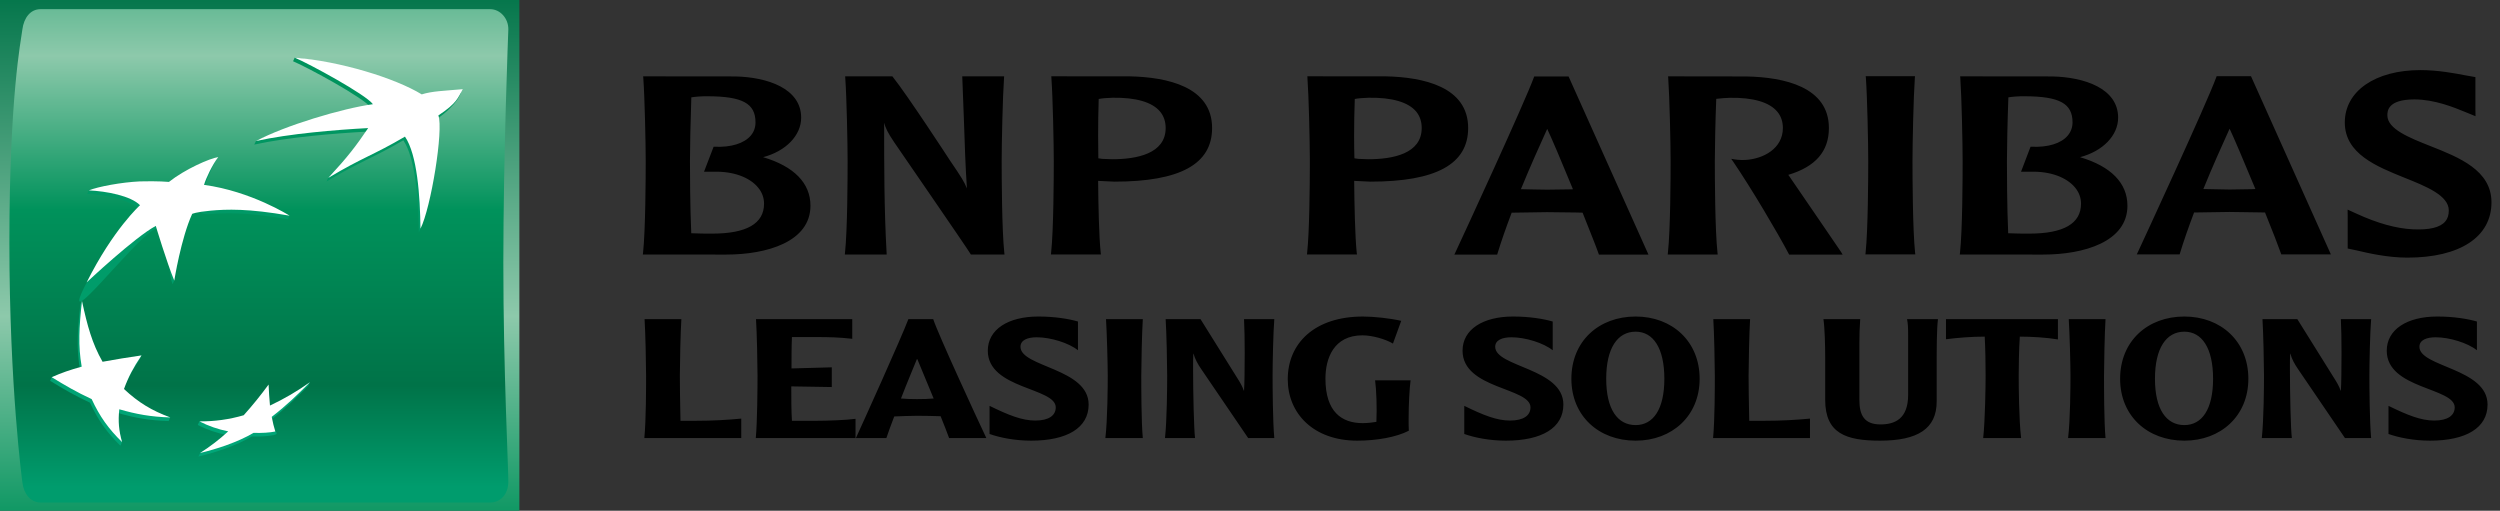 <svg xmlns="http://www.w3.org/2000/svg" width="186" height="38" viewBox="0 0 186 38">
  <rect x="0" y="0" width="186" height="38" fill="#333333" stroke="none"/>
  <defs>
    <linearGradient id="logo-bnpparibas_leasing-a" x1="50%" x2="50%" y1="102.499%" y2="-4.849%">
      <stop offset="0%" stop-color="#007348"/>
      <stop offset="60%" stop-color="#8DC9AB"/>
      <stop offset="100%" stop-color="#00925B"/>
    </linearGradient>
    <linearGradient id="logo-bnpparibas_leasing-b" x1="50.003%" x2="50.003%" y1="128.003%" y2="3.13%">
      <stop offset="0%" stop-color="#00925B"/>
      <stop offset="30%" stop-color="#8DC9AB"/>
      <stop offset="55%" stop-color="#00925B"/>
      <stop offset="83.5%" stop-color="#007348"/>
      <stop offset="100%" stop-color="#009C6D"/>
    </linearGradient>
    <linearGradient id="logo-bnpparibas_leasing-c" x1="50.003%" x2="50.003%" y1="-126.358%" y2="101.867%">
      <stop offset="0%" stop-color="#00A678"/>
      <stop offset="100%" stop-color="#00925B"/>
    </linearGradient>
    <linearGradient id="logo-bnpparibas_leasing-d" x1="50.005%" x2="50.005%" y1="-5.097%" y2="270.432%">
      <stop offset="0%" stop-color="#00A678"/>
      <stop offset="100%" stop-color="#00925B"/>
    </linearGradient>
    <linearGradient id="logo-bnpparibas_leasing-e" x1="51.349%" x2="51.349%" y1="-107.079%" y2="174.779%">
      <stop offset="0%" stop-color="#00A678"/>
      <stop offset="100%" stop-color="#00925B"/>
    </linearGradient>
    <linearGradient id="logo-bnpparibas_leasing-f" x1="49.989%" x2="49.989%" y1="4.68%" y2="540.684%">
      <stop offset="0%" stop-color="#00A678"/>
      <stop offset="100%" stop-color="#00925B"/>
    </linearGradient>
  </defs>
  <g fill="none" fill-rule="evenodd">
    <g fill-rule="nonzero" transform="matrix(1 0 0 -1 0 38)">
      <polygon fill="url(#logo-bnpparibas_leasing-a)" points="0 0 38.642 0 38.642 38 0 38"/>
      <path fill="url(#logo-bnpparibas_leasing-b)" d="M3.019,37.319 C2.269,37.319 1.779,36.687 1.663,35.8 C1.547,34.913 0.698,30.728 0.698,19.956 C0.698,9.18 1.663,2.129 1.663,2.129 C1.752,1.277 2.269,0.611 3.019,0.611 L36.466,0.611 C37.213,0.611 37.807,1.203 37.82,2.129 C37.833,3.055 37.448,10.388 37.448,18.453 C37.448,26.52 37.82,35.8 37.82,35.8 C37.838,36.625 37.213,37.319 36.466,37.319 L3.019,37.319 Z"/>
      <path fill="url(#logo-bnpparibas_leasing-c)" d="M21.803,33.443 C22.858,33 27.098,30.708 27.618,29.975 C25.484,29.693 21.3,28.604 19.046,27.507 L18.914,27.242 C21.399,27.789 24.874,28.075 27.269,28.205 C26.375,26.893 25.782,26.267 24.422,24.783 L24.296,24.495 C26.888,26.052 27.618,26.164 30.008,27.563 C30.91,26.228 31.127,23.152 31.162,20.714 C31.94,22.261 32.884,28.088 32.491,29.141 C34.076,30.229 34.291,31.105 34.291,31.105 C32.838,30.979 32.036,30.955 31.253,30.708 C29.396,31.846 25.139,33.348 21.926,33.712 L21.803,33.443 Z"/>
      <path fill="url(#logo-bnpparibas_leasing-d)" d="M5.973,15.336 C5.763,13.395 5.679,12.006 5.957,10.453 C5.171,10.236 4.482,10.205 3.848,9.935 L3.728,9.669 C4.735,9.047 5.556,8.571 6.695,8.039 C7.305,6.73 7.935,5.847 8.956,4.838 L9.081,5.108 C8.897,5.852 8.659,6.467 8.749,7.281 C10.016,6.912 11.103,6.716 12.547,6.673 L12.668,6.943 C11.399,7.435 10.13,7.823 9.104,8.792 C9.426,9.69 9.796,10.394 10.399,11.285 L10.527,11.557 C9.436,11.393 8.447,10.994 7.504,10.81 C6.761,12.117 6.472,13.904 6.098,15.607 L5.973,15.336 Z"/>
      <path fill="url(#logo-bnpparibas_leasing-e)" d="M12.443,24.195 C12.443,24.195 11.627,24.273 10.277,24.232 C9.135,24.179 7.433,24.077 6.605,23.834 L6.485,23.569 C7.8,23.512 9.603,23.159 10.293,22.466 C10.983,21.774 8.296,20.664 6.316,16.72 C4.336,12.777 9.905,20.088 11.461,20.923 C13.017,21.758 12.275,18.212 12.84,16.854 L12.965,17.125 C13.121,17.997 13.511,20.364 14.172,21.811 C14.834,23.259 14.407,21.954 15.555,22.066 C16.705,22.168 18.332,22.229 21.42,21.687 L21.546,21.952 C20.841,22.368 18.03,23.573 15.055,23.974 L15.152,23.974 C15.56,25.175 16.071,26.081 16.071,26.081 C15.44,25.992 13.644,25.152 12.443,24.195"/>
      <path fill="url(#logo-bnpparibas_leasing-f)" d="M19.962,7.557 C19.916,8.078 19.881,8.601 19.857,9.124 C19.28,8.332 18.664,7.569 18.011,6.837 C17.283,6.635 16.451,6.643 15.692,6.651 C15.406,6.656 15.121,6.656 14.836,6.649 L14.713,6.379 C15.419,6.016 16.113,5.792 16.852,5.64 C16.252,5.094 15.451,4.679 14.888,4.298 L14.764,4.033 C15.971,4.318 17.56,4.831 18.744,5.53 C19.36,5.502 19.936,5.543 20.358,5.627 C20.781,5.71 20.484,5.902 20.484,5.896 C20.407,6.168 20.165,6.335 20.094,6.716 C21.203,7.578 22.007,8.363 22.935,9.296 L23.064,9.567 C22.147,8.935 21.034,8.065 19.962,7.557"/>
      <path fill="#FFF" d="M30.13,27.836 C27.746,26.434 27.015,26.316 24.422,24.764 C25.932,26.402 26.457,27.1 27.392,28.471 C25.001,28.344 21.527,28.057 19.046,27.507 C21.205,28.66 25.486,29.942 27.746,30.248 C27.222,30.971 22.981,33.268 21.926,33.711 C25.283,33.45 29.387,32.195 31.377,30.978 C32.16,31.223 32.974,31.235 34.431,31.365 C34.06,30.728 34.043,30.359 32.614,29.411 C33.01,28.352 32.064,22.528 31.283,20.986 C31.255,23.422 31.042,26.499 30.13,27.836 M12.668,6.943 C11.298,7.451 10.311,8.042 9.224,9.058 C9.55,9.956 9.921,10.657 10.527,11.557 C9.558,11.419 8.593,11.261 7.631,11.084 C6.85,12.45 6.496,13.771 6.098,15.607 C5.885,13.661 5.804,12.27 6.078,10.721 C5.197,10.476 4.574,10.262 3.848,9.936 C4.864,9.314 5.684,8.835 6.819,8.307 C7.428,6.998 8.059,6.116 9.082,5.108 C8.842,5.967 8.778,6.649 8.876,7.55 C10.144,7.181 11.229,6.986 12.668,6.943 M16.236,26.312 C15.809,25.758 15.314,24.725 15.18,24.246 C18.712,23.766 21.547,21.952 21.547,21.952 C18.457,22.5 16.83,22.432 15.678,22.328 C14.533,22.221 14.297,22.086 14.297,22.086 C13.465,20.26 12.965,17.125 12.965,17.125 C12.403,18.48 11.591,21.193 11.591,21.193 C10.032,20.361 6.447,16.989 6.447,16.989 C8.418,20.935 10.418,22.732 10.418,22.732 C9.731,23.429 7.926,23.777 6.605,23.835 C7.291,24.115 9.049,24.442 10.399,24.504 C11.752,24.543 12.569,24.466 12.569,24.466 C13.775,25.418 15.605,26.219 16.236,26.313 M19.983,9.39 C19.404,8.598 18.787,7.836 18.132,7.106 C17.061,6.793 15.951,6.639 14.836,6.649 C15.512,6.304 16.233,6.054 16.979,5.907 C16.331,5.31 15.631,4.772 14.888,4.298 C16.096,4.584 17.684,5.097 18.866,5.796 C19.484,5.772 20.061,5.812 20.483,5.896 C20.374,6.254 20.306,6.521 20.216,6.986 C21.33,7.849 22.137,8.629 23.064,9.567 C22.126,8.899 21.129,8.316 20.086,7.827 C20.038,8.347 20.004,8.868 19.983,9.39"/>
    </g>
    <path fill="#000" d="M52.655,7.162 C55.247,7.169 56.209,7.699 56.209,9.104 C56.209,9.48 56.094,9.808 55.862,10.083 C55.367,10.673 54.382,10.975 53.154,10.917 L53.093,10.917 L52.379,12.778 L53.102,12.778 C54.529,12.733 55.77,13.18 56.403,13.955 C56.701,14.312 56.845,14.719 56.845,15.155 C56.845,16.63 55.55,17.381 52.996,17.381 C52.568,17.381 51.872,17.379 51.43,17.353 C51.34,15.411 51.333,12.771 51.333,11.99 C51.333,11.065 51.372,9.003 51.435,7.244 C51.721,7.195 52.211,7.155 52.655,7.162 L52.655,7.162 Z M47.862,5.814 C47.966,7.209 48.041,10.706 48.041,11.99 C48.041,13.159 48.025,17.097 47.844,18.799 L47.826,18.938 L54.033,18.94 C57.061,18.94 60.298,17.986 60.298,15.305 C60.298,13.619 59.071,12.377 56.776,11.694 C58.457,11.25 59.607,10.087 59.607,8.754 C59.607,6.568 57.069,5.736 54.698,5.687 C54.691,5.687 47.851,5.68 47.851,5.68 L47.862,5.814 Z M74.6,5.68 L71.592,5.68 L71.718,9.012 C71.773,10.676 71.827,12.373 71.938,14.016 C71.731,13.514 71.565,13.239 70.665,11.919 C70.637,11.872 67.508,7.073 66.42,5.715 L66.391,5.68 L62.88,5.68 L62.888,5.809 C62.991,7.202 63.062,10.696 63.062,11.985 C63.062,13.156 63.051,17.097 62.869,18.797 L62.854,18.936 L65.968,18.936 L65.963,18.806 C65.78,15.559 65.78,12.298 65.78,9.143 L65.78,9.135 C65.885,9.515 66.035,9.858 66.526,10.581 C66.577,10.663 71.929,18.423 72.201,18.884 L72.231,18.936 L74.736,18.936 L74.72,18.797 C74.538,17.094 74.524,13.156 74.524,11.985 C74.524,10.696 74.6,7.199 74.699,5.809 L74.708,5.68 L74.6,5.68 Z M82.777,7.272 C84.514,7.244 85.738,7.599 86.323,8.317 C86.589,8.646 86.725,9.05 86.725,9.524 C86.725,11.443 84.561,11.847 82.748,11.847 L82.01,11.82 C82.01,11.82 81.831,11.795 81.717,11.778 C81.706,11.34 81.701,10.764 81.701,10.101 C81.701,9.259 81.712,8.284 81.743,7.364 C81.971,7.317 82.377,7.282 82.777,7.272 L82.777,7.272 Z M78.225,5.807 C78.327,7.207 78.401,10.698 78.401,11.985 C78.401,13.157 78.388,17.094 78.203,18.795 L78.191,18.93 L81.907,18.93 L81.892,18.795 C81.763,17.583 81.717,15.254 81.701,13.457 C81.854,13.465 82.381,13.49 82.381,13.49 L82.904,13.514 C87.799,13.514 90.18,12.212 90.18,9.524 C90.18,6.453 86.843,5.739 84.05,5.68 L78.217,5.676 L78.225,5.807 Z M116.701,5.687 L122.645,18.94 L118.957,18.94 L118.934,18.868 C118.883,18.725 118.816,18.544 118.733,18.327 L118.598,17.976 C118.379,17.411 118.088,16.678 117.744,15.822 C117.652,15.822 117.267,15.81 117.267,15.81 L117.267,15.81 L115.098,15.784 C115.098,15.784 112.583,15.822 112.468,15.824 C112.047,16.935 111.689,17.961 111.413,18.865 L111.413,18.865 L111.391,18.94 L108.204,18.94 L108.29,18.76 C108.983,17.28 113.428,7.641 114.12,5.758 L114.12,5.758 L114.145,5.687 L116.701,5.687 Z M97.269,5.676 L103.096,5.68 C105.896,5.739 109.231,6.453 109.231,9.524 C109.231,12.212 106.846,13.514 101.957,13.514 L101.957,13.514 L101.43,13.49 C101.43,13.49 100.907,13.465 100.751,13.457 C100.767,15.254 100.815,17.583 100.94,18.795 L100.94,18.795 L100.959,18.93 L97.239,18.93 L97.252,18.795 C97.422,17.236 97.449,13.797 97.453,12.333 L97.452,11.764 C97.445,10.336 97.372,7.133 97.274,5.807 L97.274,5.807 L97.269,5.676 Z M115.112,9.59 C114.526,10.876 113.846,12.393 113.156,14.075 C113.265,14.079 113.616,14.086 113.991,14.093 L114.314,14.099 C114.738,14.106 115.112,14.112 115.112,14.112 L115.112,14.112 L116.745,14.089 C116.745,14.089 116.9,14.085 117.028,14.082 C116.171,11.99 115.41,10.21 115.112,9.59 Z M102.128,7.271 L101.827,7.272 C101.43,7.282 101.022,7.317 100.795,7.364 C100.762,8.284 100.746,9.25 100.746,10.095 C100.746,10.757 100.755,11.34 100.769,11.778 C100.881,11.795 101.06,11.82 101.06,11.82 L101.06,11.82 L101.795,11.847 C103.617,11.847 105.775,11.443 105.775,9.524 C105.775,9.05 105.64,8.646 105.378,8.317 C104.79,7.599 103.565,7.244 101.827,7.272 Z M124.116,5.809 C124.215,7.202 124.294,10.698 124.294,11.985 C124.294,13.157 124.279,17.095 124.093,18.795 L124.078,18.935 L127.796,18.935 L127.781,18.797 C127.595,17.09 127.583,13.157 127.583,11.985 C127.583,11.065 127.623,8.998 127.689,7.355 C127.997,7.317 128.411,7.282 128.693,7.277 C130.43,7.245 131.657,7.606 132.241,8.322 C132.509,8.646 132.646,9.05 132.646,9.524 C132.646,11.051 131.194,11.825 129.848,11.901 C129.404,11.92 129.06,11.861 129.059,11.861 L128.803,11.816 L128.967,12.053 C130.27,13.967 132.249,17.299 133.081,18.884 L133.112,18.941 L137.092,18.941 L136.973,18.743 C136.836,18.529 134.228,14.732 133.12,13.108 C133.12,13.108 133.081,13.054 133.05,13.009 C135.075,12.403 136.07,11.262 136.07,9.524 C136.07,6.455 132.73,5.744 129.935,5.688 L124.105,5.68 L124.116,5.809 Z M142.372,5.671 L138.808,5.671 L138.822,5.801 C138.924,7.202 138.997,10.698 138.997,11.98 C138.997,13.149 138.982,17.083 138.801,18.79 L138.786,18.926 L142.499,18.926 L142.482,18.79 C142.303,17.083 142.289,13.149 142.289,11.98 C142.289,10.696 142.364,7.2 142.464,5.801 L142.476,5.671 L142.372,5.671 Z M150.641,7.162 L150.641,7.162 C153.228,7.169 154.197,7.699 154.197,9.104 C154.197,9.48 154.073,9.808 153.843,10.083 C153.355,10.673 152.366,10.975 151.137,10.917 L151.072,10.917 L150.364,12.778 L151.088,12.778 C152.518,12.733 153.747,13.18 154.387,13.955 C154.682,14.312 154.828,14.719 154.828,15.155 C154.828,16.63 153.535,17.381 150.984,17.381 C150.548,17.381 149.85,17.379 149.409,17.353 C149.321,15.411 149.316,12.771 149.316,11.99 C149.316,11.062 149.357,8.998 149.423,7.244 C149.701,7.195 150.191,7.155 150.641,7.162 L150.641,7.162 Z M145.847,5.814 C145.946,7.207 146.02,10.706 146.02,11.99 C146.02,13.159 146.009,17.097 145.824,18.799 L145.809,18.938 L152.014,18.94 C155.046,18.94 158.281,17.986 158.281,15.305 C158.281,13.619 157.056,12.377 154.756,11.694 C156.442,11.25 157.589,10.087 157.589,8.754 C157.589,6.568 155.057,5.736 152.681,5.687 L145.836,5.68 L145.847,5.814 Z M165.882,9.575 C166.181,10.2 166.937,11.973 167.801,14.063 C167.67,14.065 167.522,14.075 167.522,14.075 L165.881,14.101 C165.881,14.101 164.197,14.065 163.93,14.063 C164.615,12.377 165.297,10.867 165.882,9.575 L165.882,9.575 Z M167.415,5.671 L164.917,5.671 L164.892,5.744 C164.159,7.747 159.451,17.912 159.062,18.747 L158.975,18.926 L162.166,18.926 L162.188,18.852 C162.461,17.944 162.819,16.923 163.239,15.81 C163.351,15.805 165.869,15.77 165.869,15.77 L168.044,15.801 C168.044,15.801 168.423,15.805 168.519,15.81 C169.094,17.238 169.514,18.313 169.702,18.855 L169.729,18.926 L173.417,18.926 L167.474,5.671 L167.415,5.671 Z M174.453,9.111 C174.453,11.443 176.818,12.384 178.897,13.224 C180.521,13.872 182.19,14.549 182.19,15.656 C182.19,15.996 182.109,16.263 181.932,16.472 C181.549,16.928 180.75,17.12 179.496,17.059 C178.272,17 176.867,16.606 175.315,15.892 L174.662,15.594 L174.668,16.106 L174.668,18.489 L175.089,18.579 L175.346,18.633 C176.129,18.818 177.609,19.168 179.109,19.168 C183.024,19.168 185.366,17.627 185.366,15.054 C185.366,12.666 182.952,11.708 180.82,10.867 C179.245,10.243 177.62,9.601 177.62,8.583 C177.62,8.284 177.62,7.396 179.636,7.396 C181.142,7.396 182.615,8.005 183.413,8.333 L184.179,8.646 L184.171,8.146 L184.171,5.736 L183.413,5.603 C182.658,5.457 181.396,5.215 180.083,5.215 C176.716,5.215 174.453,6.781 174.453,9.111 M55.149,32.592 L47.939,32.592 C48.069,31.24 48.069,28.715 48.069,27.959 C48.069,27.09 48.02,24.739 47.956,23.742 L50.694,23.742 C50.629,24.739 50.581,27.105 50.581,27.959 C50.581,28.553 50.597,30.081 50.629,31.306 L51.746,31.306 C53.091,31.306 54.112,31.24 55.149,31.144 L55.149,32.592 Z M63.408,23.742 L63.408,25.207 C62.437,25.094 61.626,25.078 60.783,25.078 L58.92,25.078 C58.888,25.786 58.888,26.752 58.888,27.412 L61.885,27.329 L61.885,28.796 L58.871,28.747 C58.871,29.568 58.871,30.55 58.92,31.306 L60.767,31.306 C61.528,31.306 62.986,31.256 63.651,31.16 L63.651,32.592 L56.23,32.592 C56.344,31.386 56.36,28.747 56.36,27.959 C56.36,27.121 56.312,24.739 56.247,23.742 L63.408,23.742 Z M67.033,29.648 C67.374,29.68 67.794,29.694 68.233,29.694 C68.719,29.694 69.107,29.68 69.463,29.648 L68.249,26.719 L68.216,26.719 C68.021,27.218 67.503,28.424 67.033,29.648 M69.982,30.967 C69.463,30.95 68.767,30.934 68.233,30.934 C67.697,30.934 67.05,30.967 66.531,30.984 C66.271,31.674 66.045,32.271 65.947,32.591 L63.679,32.591 C64.182,31.497 67.05,25.158 67.584,23.743 L69.431,23.743 C69.771,24.806 72.703,31.16 73.383,32.591 L70.613,32.591 C70.468,32.188 70.241,31.61 69.982,30.967 M77.253,23.549 C78.499,23.549 79.537,23.728 80.201,23.921 L80.201,26.06 C79.521,25.512 78.159,25.094 77.139,25.094 C76.441,25.094 75.924,25.303 75.924,25.801 C75.924,27.313 80.995,27.397 80.995,30.098 C80.995,31.836 79.39,32.785 76.718,32.785 C75.503,32.785 74.384,32.559 73.623,32.288 L73.623,30.195 C75.032,30.885 76.036,31.289 77.025,31.289 C78.047,31.289 78.548,30.901 78.548,30.308 C78.548,28.827 73.492,28.954 73.492,26.092 C73.492,24.515 75,23.549 77.253,23.549 M85.025,23.742 C84.961,24.739 84.911,27.105 84.911,27.959 C84.911,28.747 84.911,31.386 85.025,32.592 L82.239,32.592 C82.4,31.24 82.416,28.716 82.416,27.959 C82.416,27.121 82.351,24.739 82.287,23.742 L85.025,23.742 Z M94.808,23.742 C94.728,24.739 94.68,27.074 94.68,27.943 C94.68,28.747 94.694,31.386 94.808,32.592 L92.864,32.592 L89.381,27.475 C89.122,27.105 88.912,26.719 88.798,26.318 L88.782,26.318 C88.766,26.573 88.766,26.992 88.766,27.491 C88.766,29.229 88.83,31.996 88.912,32.592 L86.675,32.592 C86.823,31.24 86.838,28.716 86.838,27.943 C86.838,27.105 86.789,24.739 86.724,23.742 L89.317,23.742 L91.989,28.023 C92.266,28.457 92.427,28.73 92.54,29.067 L92.556,29.067 C92.59,28.634 92.606,27.459 92.606,26.251 C92.606,25.32 92.59,24.355 92.556,23.742 L94.808,23.742 Z M104.948,28.295 C104.865,28.908 104.801,30.098 104.801,31.209 C104.801,31.497 104.801,31.787 104.817,32.045 C103.893,32.526 102.42,32.785 100.978,32.785 C97.72,32.785 95.809,30.757 95.809,28.215 C95.809,25.529 97.818,23.55 101.398,23.55 C102.209,23.55 103.409,23.678 104.251,23.87 L103.636,25.562 C103.068,25.223 102.079,24.949 101.365,24.949 C99.212,24.949 98.613,26.686 98.613,28.168 C98.613,30.646 99.826,31.481 101.382,31.481 C101.723,31.481 102.159,31.432 102.404,31.386 C102.451,30.307 102.404,29.021 102.307,28.295 L104.948,28.295 Z M112.571,23.549 C113.82,23.549 114.857,23.728 115.521,23.921 L115.521,26.06 C114.84,25.512 113.481,25.094 112.457,25.094 C111.762,25.094 111.243,25.303 111.243,25.801 C111.243,27.313 116.315,27.397 116.315,30.098 C116.315,31.836 114.712,32.785 112.037,32.785 C110.821,32.785 109.703,32.559 108.942,32.288 L108.942,30.195 C110.351,30.885 111.357,31.289 112.343,31.289 C113.367,31.289 113.868,30.901 113.868,30.308 C113.868,28.827 108.814,28.954 108.814,26.092 C108.814,24.515 110.32,23.549 112.571,23.549 M121.691,24.677 C120.344,24.677 119.502,25.899 119.502,28.181 C119.502,30.451 120.344,31.626 121.691,31.626 C123.002,31.626 123.828,30.451 123.828,28.181 C123.828,25.899 123.002,24.677 121.691,24.677 M121.691,32.785 C118.952,32.785 116.911,30.95 116.911,28.181 C116.911,25.383 118.952,23.549 121.691,23.549 C124.395,23.549 126.453,25.383 126.453,28.181 C126.453,30.95 124.395,32.785 121.691,32.785 M134.663,32.592 L127.453,32.592 C127.583,31.24 127.583,28.715 127.583,27.959 C127.583,27.09 127.533,24.739 127.47,23.742 L130.207,23.742 C130.144,24.739 130.095,27.105 130.095,27.959 C130.095,28.553 130.111,30.081 130.144,31.306 L131.26,31.306 C132.605,31.306 133.626,31.24 134.663,31.144 L134.663,32.592 Z M138.4,23.742 C138.354,24.338 138.338,24.948 138.338,25.562 L138.338,29.761 C138.338,30.901 138.709,31.577 139.908,31.577 C140.963,31.577 141.966,31.176 141.966,29.373 L141.966,25.127 C141.966,24.225 141.95,24.128 141.884,23.742 L144.184,23.742 C144.089,24.515 144.089,25.963 144.089,27.396 L144.089,29.874 C144.089,31.9 142.678,32.785 139.877,32.785 C137.349,32.785 135.794,32.255 135.794,29.744 L135.794,26.542 C135.794,25.72 135.76,24.37 135.663,23.742 L138.4,23.742 Z M153.109,23.742 L153.109,25.254 C152.249,25.11 151.163,25.045 150.274,25.045 C150.208,25.979 150.191,27.38 150.191,27.943 C150.191,28.699 150.208,31.24 150.371,32.592 L147.549,32.592 C147.696,31.24 147.729,28.699 147.729,27.943 C147.729,27.025 147.712,26.01 147.663,25.045 C146.661,25.045 145.672,25.127 144.781,25.24 L144.781,23.742 L153.109,23.742 Z M156.651,23.742 C156.588,24.739 156.539,27.105 156.539,27.959 C156.539,28.747 156.539,31.386 156.651,32.592 L153.866,32.592 C154.028,31.24 154.044,28.716 154.044,27.959 C154.044,27.121 153.98,24.739 153.915,23.742 L156.651,23.742 Z M162.516,24.677 C161.171,24.677 160.329,25.899 160.329,28.181 C160.329,30.451 161.171,31.626 162.516,31.626 C163.827,31.626 164.653,30.451 164.653,28.181 C164.653,25.899 163.827,24.677 162.516,24.677 M162.516,32.785 C159.777,32.785 157.737,30.95 157.737,28.181 C157.737,25.383 159.777,23.549 162.516,23.549 C165.222,23.549 167.278,25.383 167.278,28.181 C167.278,30.95 165.222,32.785 162.516,32.785 M176.413,23.742 C176.33,24.739 176.282,27.074 176.282,27.943 C176.282,28.747 176.299,31.386 176.413,32.592 L174.466,32.592 L170.984,27.475 C170.726,27.105 170.515,26.719 170.403,26.318 L170.386,26.318 C170.37,26.573 170.37,26.992 170.37,27.491 C170.37,29.229 170.432,31.996 170.515,32.592 L168.278,32.592 C168.425,31.24 168.441,28.716 168.441,27.943 C168.441,27.105 168.392,24.739 168.328,23.742 L170.92,23.742 L173.591,28.023 C173.868,28.457 174.03,28.73 174.143,29.067 L174.16,29.067 C174.193,28.634 174.209,27.459 174.209,26.251 C174.209,25.32 174.193,24.355 174.16,23.742 L176.413,23.742 Z M181.333,23.549 C182.581,23.549 183.619,23.728 184.283,23.921 L184.283,26.06 C183.601,25.512 182.239,25.094 181.219,25.094 C180.522,25.094 180.005,25.303 180.005,25.801 C180.005,27.313 185.074,27.397 185.074,30.098 C185.074,31.836 183.472,32.785 180.798,32.785 C179.583,32.785 178.466,32.559 177.704,32.288 L177.704,30.195 C179.113,30.885 180.119,31.289 181.107,31.289 C182.126,31.289 182.63,30.901 182.63,30.308 C182.63,28.827 177.574,28.954 177.574,26.092 C177.574,24.515 179.081,23.549 181.333,23.549"/>
  </g>
</svg>
